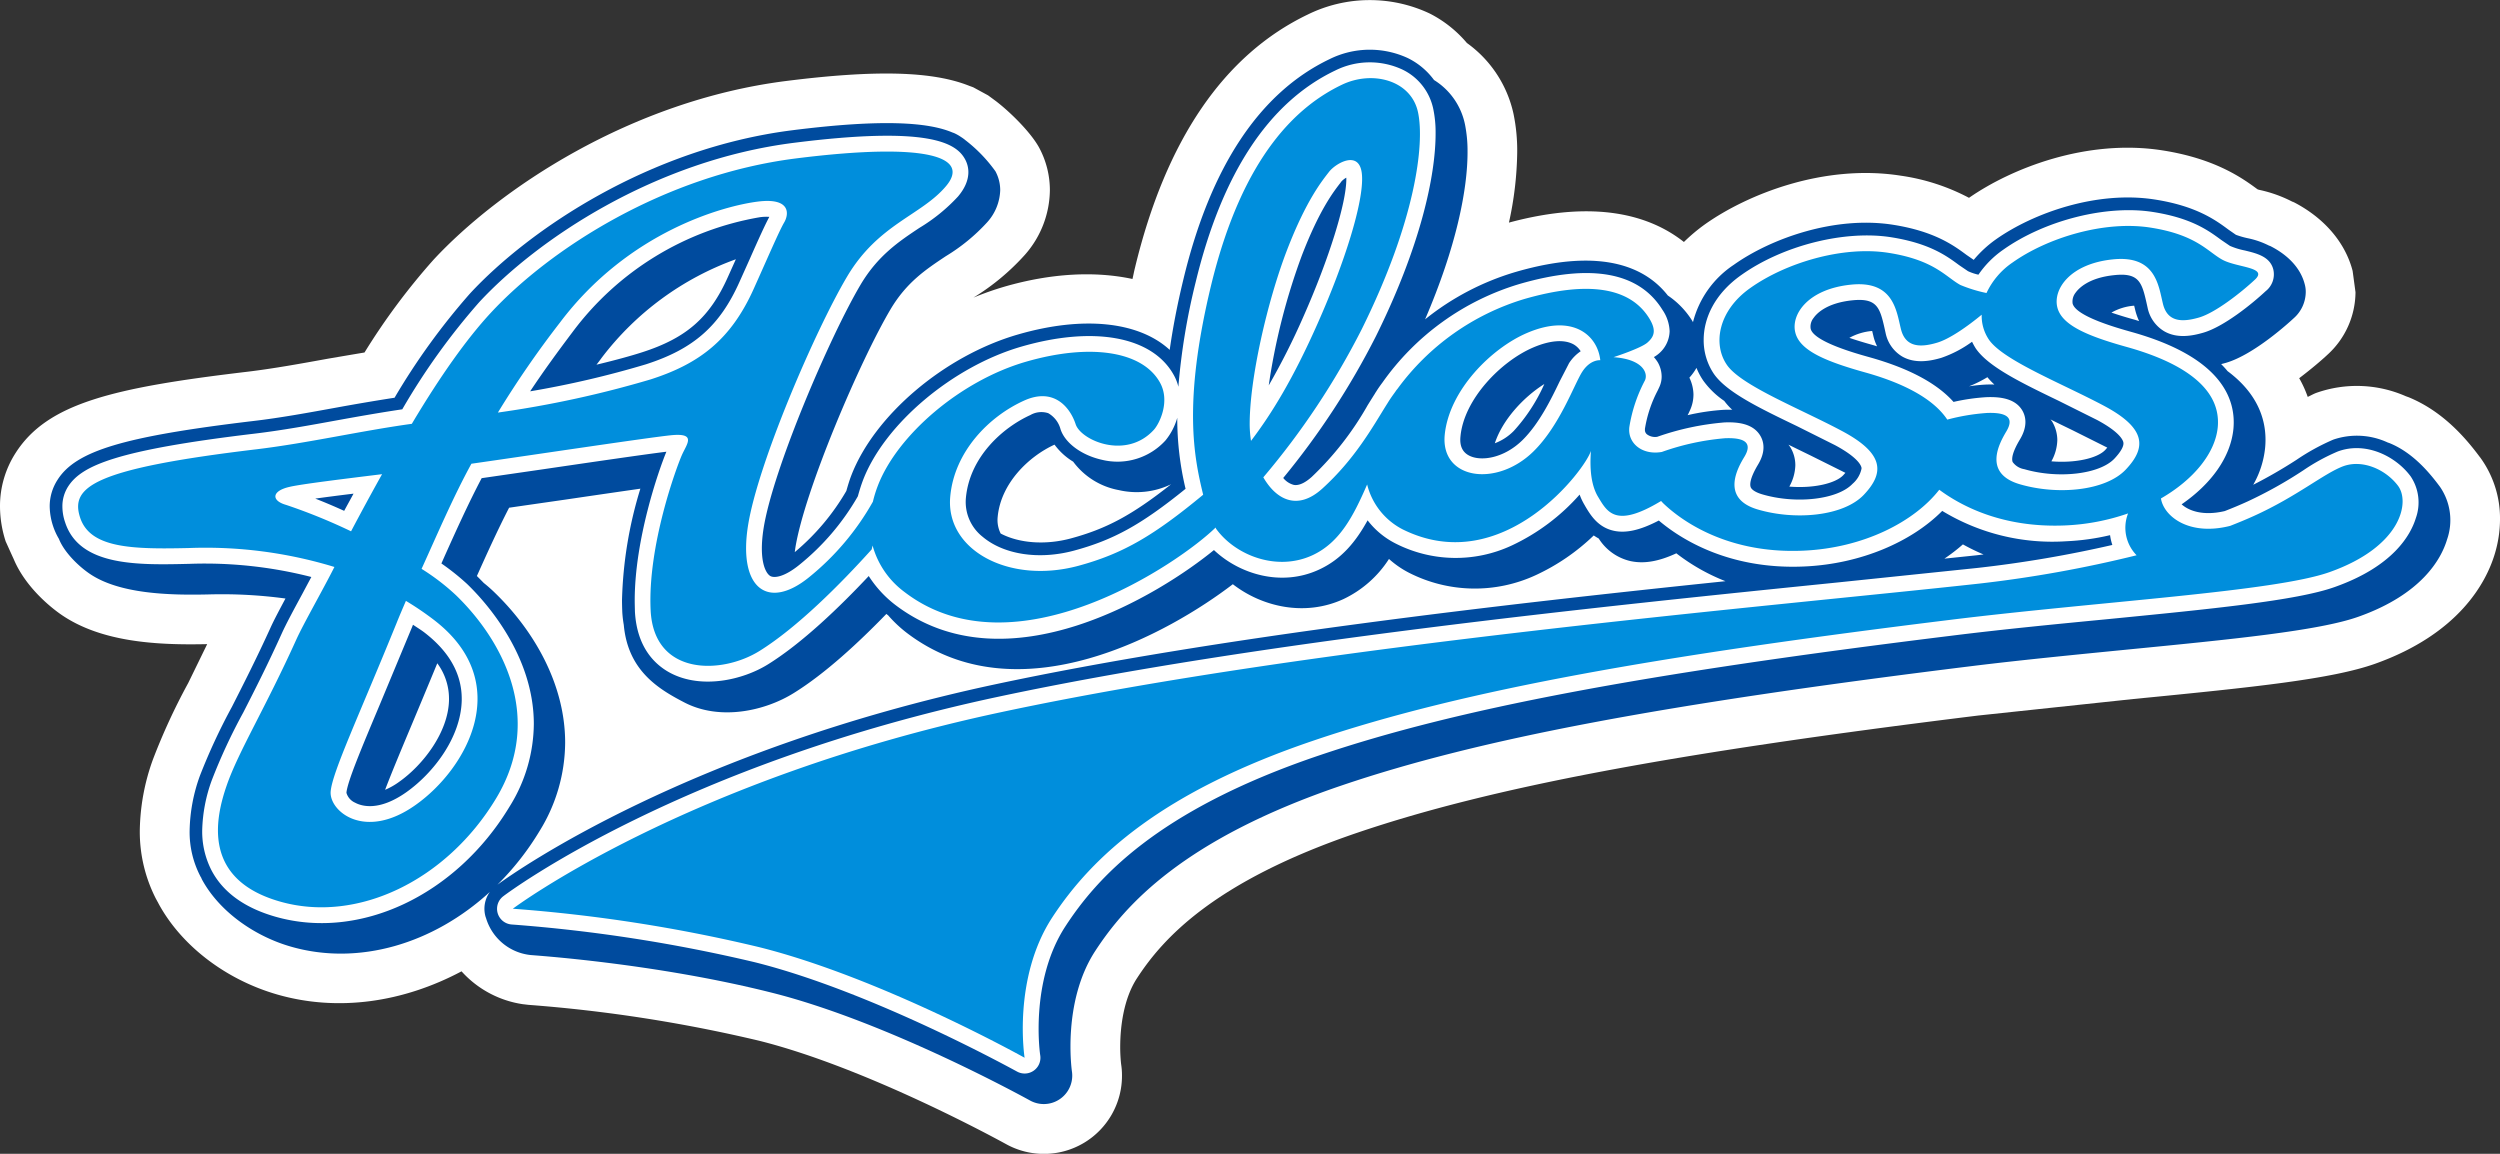 <svg xmlns="http://www.w3.org/2000/svg" width="451.506" height="208.381" viewBox="0 0 451.506 208.381">
  <rect x="0" y="0" width="451.506" height="208.381" fill="#333333" stroke="none"/>
  <g id="アートワーク_14" data-name="アートワーク 14" transform="translate(225.753 104.19)">
    <g id="グループ_243" data-name="グループ 243" transform="translate(-225.753 -104.19)">
      <g id="グループ_242" data-name="グループ 242">
        <path id="パス_581" data-name="パス 581" d="M447.918,82.6l-.024-.018c-2.551-3.434-6.668-8.292-12.908-10.849,0,0-.233-.08-.5-.179a21.969,21.969,0,0,0-16.152-.6c-.541.2-1.034.493-1.553.727a20.4,20.4,0,0,0-1.54-3.377c2.17-1.646,4.044-3.242,5.1-4.235a15.38,15.38,0,0,0,5.068-11.3l-.519-3.84c-1.343-5.209-5.251-9.721-10.91-12.557l.3.2a23.721,23.721,0,0,0-6.213-2.274l-.3-.081c-.013-.012-.073-.049-.123-.08-2.663-1.96-7.533-5.474-17.05-6.971-13.7-2.158-27.3,3.217-34.988,8.562a37.72,37.72,0,0,0-12.329-4c-13.894-2.176-27.715,3.371-35.359,8.784a32.4,32.4,0,0,0-3.8,3.192c-5.967-4.721-15.768-7.773-31.6-3.5a61.986,61.986,0,0,0,1.493-12.729,32.674,32.674,0,0,0-.665-6.9,21.318,21.318,0,0,0-8.42-12.81,21.562,21.562,0,0,0-6.721-5.326,25.36,25.36,0,0,0-21.969.161c-15.176,7.262-25.7,22.671-31.265,45.794-.172.685-.283,1.319-.443,1.991-6.731-1.441-14.647-1.072-23.19,1.406a55.272,55.272,0,0,0-5.535,1.959,41.865,41.865,0,0,0,9.284-7.717,17.9,17.9,0,0,0,4.524-11.669,16.215,16.215,0,0,0-1.936-7.693c-1.443-2.651-4.969-6.2-7.669-8.3-.172-.136-1.578-1.165-1.578-1.165.123.08-2.663-1.449-2.676-1.449s-.344-.129-.628-.227c-6.645-2.676-16.891-2.953-33.175-.9-28.183,3.576-51.928,19.633-63.677,32.307a119.045,119.045,0,0,0-12.44,16.724c-3.106.524-6.583,1.116-6.583,1.116-4.906.893-9.973,1.811-14.572,2.36C20.354,70.021,8.556,72.832,2.823,81.8A17.727,17.727,0,0,0,0,91.46a20.7,20.7,0,0,0,1.035,6.35c.013,0,.888,1.973,1.431,3.143,2.231,5.345,7.15,9.068,8.63,10.079,7.262,4.981,17.334,5.5,26.321,5.3-1.7,3.489-3.427,7.028-3.427,7.028l-.111.2a112.664,112.664,0,0,0-6.263,13.611A39.021,39.021,0,0,0,25.248,150a26.536,26.536,0,0,0,2.935,12.365l.1.173s.074.148.161.3c.112.185.21.394.21.394,4.117,7.57,12.13,13.709,21.438,16.385,10.935,3.143,22.684,1.43,33.263-4.192a18.541,18.541,0,0,0,11.108,5.941c.05,0,.974.112.974.112a266.625,266.625,0,0,1,41.671,6.485c19.6,4.907,43.543,18.1,44.567,18.653a14.1,14.1,0,0,0,20.959-12.39,13.082,13.082,0,0,0-.161-2.072,28.66,28.66,0,0,1-.161-3.057c0-3.5.568-8.68,3.046-12.451,4.586-7.039,13.746-17.433,39.945-26.309,24.052-8.137,56.5-14.277,111.942-21.107l28.023-2.984c21.982-2.145,35.851-3.6,43.655-6.36,15.213-5.413,20.083-14.721,21.624-19.794a21.865,21.865,0,0,0,.961-6.325A18.665,18.665,0,0,0,447.918,82.6Z" transform="translate(0 0)" fill="#fff"/>
      </g>
      <path id="パス_582" data-name="パス 582" d="M440.15,87.408c-1.861-2.51-4.845-6.152-9.1-7.9-.123-.044-.222-.081-.333-.112a13.211,13.211,0,0,0-9.838-.536,39.469,39.469,0,0,0-6.632,3.637,87.574,87.574,0,0,1-7.841,4.524,16.879,16.879,0,0,0,2.145-6.645,14.864,14.864,0,0,0,.073-1.491c0-3.909-1.552-8.445-6.854-12.391a16.827,16.827,0,0,0-1.159-1.269c.357-.086.665-.173.888-.235,5.1-1.5,11.478-7.359,12.193-8.025a6.379,6.379,0,0,0,2.2-4.735,5.158,5.158,0,0,0-.186-1.436c-.937-3.624-4.031-5.8-6.287-6.923-.037-.018-.05,0-.1-.013a15.16,15.16,0,0,0-3.909-1.368,15.3,15.3,0,0,1-2.132-.617h0l-1.332-.924c-2.293-1.7-5.769-4.266-13.277-5.443-10.5-1.659-22.006,2.434-28.774,7.223h0a20.872,20.872,0,0,0-3.97,3.674c-.2-.141-1.294-.893-1.294-.893-2.294-1.7-5.77-4.266-13.278-5.449-10.5-1.647-22.019,2.453-28.762,7.236a17.656,17.656,0,0,0-7.373,10.381.62.62,0,0,0-.086-.2,15.174,15.174,0,0,0-4.45-4.642c-3.773-4.826-11.49-8.883-27.419-4.271a47.524,47.524,0,0,0-16.422,8.581c5.6-13.019,7.669-23.338,7.669-30.217a24.267,24.267,0,0,0-.469-5.019,12.331,12.331,0,0,0-5.584-7.989,12.9,12.9,0,0,0-4.735-3.963,16.347,16.347,0,0,0-14.128.19c-12.625,6.041-21.514,19.437-26.408,39.8-1.147,4.734-1.936,8.944-2.465,12.71-5.549-5.1-15.56-6.212-27.407-2.78-13.253,3.834-25.9,14.554-30.105,25.478-.358.937-.629,1.855-.888,2.773A41.549,41.549,0,0,1,143,99.188c.037-.234.073-.462.1-.715,1.652-10.429,11.736-33.928,17.211-43.162,2.885-4.845,6.311-7.138,9.961-9.567a33.687,33.687,0,0,0,7.422-6.066,9.072,9.072,0,0,0,2.416-5.862,7.2,7.2,0,0,0-.863-3.409,26.669,26.669,0,0,0-5.425-5.621,6.661,6.661,0,0,0-.789-.574,7.952,7.952,0,0,0-1.258-.709c-.1-.043-.222-.073-.32-.117-4.29-1.811-12.44-2.472-28.9-.394-25.817,3.273-47.5,17.932-58.216,29.5A121.993,121.993,0,0,0,70.726,71.3c-3.427.53-6.966,1.134-10.418,1.764-5.042.918-10.233,1.874-15.114,2.441C21.808,78.3,13.2,80.88,9.873,86.107a8.811,8.811,0,0,0-1.43,4.82A11.916,11.916,0,0,0,9.06,94.5a11.551,11.551,0,0,0,1.048,2.287c.9,2.312,3.39,4.821,5.535,6.288,5.35,3.661,14.35,3.92,21.55,3.747a85.761,85.761,0,0,1,13.832.74c-1.11,2.084-2.12,3.97-2.725,5.326-2.515,5.524-4.87,10.147-6.941,14.228a108.617,108.617,0,0,0-5.795,12.476,30.518,30.518,0,0,0-1.849,9.876,17.282,17.282,0,0,0,1.91,8.2,1.437,1.437,0,0,0,.161.271c.049.123.1.247.173.394,3.3,6.041,9.837,10.332,16.075,12.107,12.181,3.5,25.644-.482,35.9-9.887a5.211,5.211,0,0,0-.764,4.512.356.356,0,0,1,.049.149c0,.012,0,.024.025.049a9.428,9.428,0,0,0,8.013,6.682c.209.049,22.179,1.418,43.494,6.78,21.157,5.29,46.478,19.356,46.75,19.5a5.136,5.136,0,0,0,7.557-5.276c-.013-.1-1.812-12.526,4.229-21.76,5.326-8.148,15.755-20.132,44.592-29.9,24.693-8.359,57.636-14.6,113.718-21.525h0c9.221-1.134,18.9-2.072,28.258-3,18.467-1.811,34.383-3.366,41.521-5.905,11.5-4.068,14.992-10.485,16.026-13.925A10.617,10.617,0,0,0,440.15,87.408ZM96.912,149.556a30.6,30.6,0,0,0,4.623-15.977c0-10.6-5.709-20.293-12.686-27.049a26.8,26.8,0,0,0-2.009-1.775c-.407-.419-.826-.838-1.246-1.258,1.788-3.987,3.761-8.341,5.82-12.334,3.291-.48,10.133-1.462,10.133-1.462,4.587-.677,9.468-1.386,13.574-1.978a74.314,74.314,0,0,0-3.316,20.115c0,.739.024,1.454.049,2.17a19.841,19.841,0,0,0,.271,2.317c.74,8.235,6.238,11.564,10.887,13.98,6.435,3.378,14.584,1.59,19.824-1.676,5.683-3.526,11.7-9.11,16.717-14.288a.908.908,0,0,1,.112.111,1.744,1.744,0,0,1,.185.123,23.29,23.29,0,0,0,3.291,3.119c20.391,15.645,47.909-.234,58.98-8.716,5.252,4.068,12.982,5.917,20,2.675a19.881,19.881,0,0,0,8.2-7.236,17.039,17.039,0,0,0,3.611,2.49,26.185,26.185,0,0,0,22.956.407A38.175,38.175,0,0,0,287.3,96.173a10.357,10.357,0,0,0,.9.549,9.215,9.215,0,0,0,5.683,4.069c2.429.542,5.092.111,8.334-1.394a35.862,35.862,0,0,0,8.876,5.036c-40.326,4.193-92.007,10.11-131.853,18.617-55.4,11.835-86.423,33.631-89.936,36.2A49.918,49.918,0,0,0,96.912,149.556ZM130.939,49.466c-3.279,7.36-7.5,11.047-15.5,13.624-1.986.641-4.8,1.417-8.248,2.243.333-.419.641-.826.949-1.258a53.022,53.022,0,0,1,24.226-17.784Zm-52.5,69.786a10.744,10.744,0,0,1,2.121,6.41v.247c-.123,5.844-4.746,11.761-9,14.757a12.592,12.592,0,0,1-2.54,1.443c1.11-2.934,2.822-7.028,4.61-11.293C73.636,130.817,77.211,122.26,78.444,119.253Zm194.4-41.936a9.451,9.451,0,0,1-3.4,2.207c1.355-4.167,5.1-8.285,8.938-10.7A31.482,31.482,0,0,1,272.84,77.317ZM179.649,92.845c.555-6.059,5.572-10.929,10.27-13.074a11.658,11.658,0,0,0,3.366,3.075,13.234,13.234,0,0,0,8.247,5.136,14.245,14.245,0,0,0,9.444-1.061c-7.1,5.622-11.737,8.063-18.123,9.79-4.61,1.238-9.345.863-12.662-.888A5.421,5.421,0,0,1,179.649,92.845Zm178.06,6.762c-.443.044-.9.111-1.332.154l-5.745.6a32.862,32.862,0,0,0,3.341-2.576A37.663,37.663,0,0,0,357.709,99.607ZM385.128,55.6a10.96,10.96,0,0,0,.665,1.855c-.247-.073-.493-.154-.752-.234-1.739-.474-3.107-.912-4.242-1.295a9.722,9.722,0,0,1,4.105-1.251ZM369.952,82.785a8.27,8.27,0,0,0,1.072-3.841,6.607,6.607,0,0,0-.888-3.261,3.54,3.54,0,0,0-.346-.468c1.295.653,2.627,1.294,4.008,1.967l6.251,3.125c-.112.129-.222.265-.37.424C378.273,82.23,374.279,83.148,369.952,82.785Zm-11.8-13.864a30.1,30.1,0,0,0-3.07.315A21.923,21.923,0,0,0,358.4,67.59a12.015,12.015,0,0,0,1.258,1.325C359.041,68.9,358.5,68.908,358.153,68.921Zm-20.342-8.747a8.657,8.657,0,0,0,.665,1.842c-.271-.08-.493-.159-.753-.227-1.725-.487-3.106-.906-4.253-1.306a10.262,10.262,0,0,1,4.118-1.24Zm-15,20.065c-.111-.173-.235-.3-.333-.457,1.294.641,2.626,1.288,4.007,1.961l6.263,3.119c-.112.135-.235.258-.383.431-1.43,1.5-5.425,2.416-9.74,2.054a8.333,8.333,0,0,0,1.085-3.841A6.256,6.256,0,0,0,322.807,80.239ZM304.574,67.676a9.715,9.715,0,0,0,1.282-1.769,11.891,11.891,0,0,0,1.269,2.36,15.231,15.231,0,0,0,3.747,3.607,11.39,11.39,0,0,0,1.444,1.6c-.617-.018-1.123-.006-1.491.006a40.015,40.015,0,0,0-6.572.968c.049-.068.073-.161.123-.216l.308-.667a6.845,6.845,0,0,0,.628-2.879A7.316,7.316,0,0,0,304.574,67.676Z" transform="translate(0.532 0.532)" fill="#004b9e"/>
      <path id="パス_583" data-name="パス 583" d="M434.712,85.38c-2.7-3.656-8.112-6.374-13.167-4.512a36.075,36.075,0,0,0-6.238,3.414A77.97,77.97,0,0,1,405.247,89.9c-1.306.6-2.7,1.178-4.117,1.733-3.982.938-6.547-.086-7.791-1.22,5.313-3.656,8.851-8.482,9.356-13.636.506-5.485-2.256-12.975-18.418-17.493-2.478-.7-10.048-2.8-10.627-5.142a2.58,2.58,0,0,1,.53-1.936c.579-.807,2.379-2.725,7.039-3.186,4.352-.456,4.931,1.269,5.757,4.907l.221.992a6.427,6.427,0,0,0,3.008,4.247c2.38,1.375,5.166.8,7.039.253,3.724-1.079,8.827-5.215,11.269-7.5a3.859,3.859,0,0,0,1.381-3.933c-.592-2.3-2.922-2.879-5.166-3.421a12.937,12.937,0,0,1-2.663-.826l-1.6-1.091c-2.257-1.658-5.314-3.933-12.3-5.03-8.4-1.332-19.54,1.491-27.085,6.843h0a17.44,17.44,0,0,0-4.439,4.481,9.152,9.152,0,0,1-1.885-.635l-1.616-1.1c-2.256-1.665-5.326-3.933-12.279-5.03-8.409-1.319-19.553,1.491-27.073,6.843-4.771,3.372-6.768,7.754-6.768,11.7a10.847,10.847,0,0,0,1.837,6.126c2.281,3.305,8.162,6.152,14.979,9.431l6.892,3.446c4.18,2.243,4.734,3.7,4.8,4.1v.148a4.932,4.932,0,0,1-1.626,2.744c-2.688,2.829-10.122,3.7-16.261,1.91-1.16-.333-1.924-.808-2.121-1.288-.172-.432-.222-1.522,1.306-4.081,1.48-2.441,1.035-4.2.42-5.233-1.369-2.311-4.34-2.478-6.46-2.4a48.6,48.6,0,0,0-12.144,2.595,2.439,2.439,0,0,1-1.849-.432,1,1,0,0,1-.383-.826v-.185a22.449,22.449,0,0,1,2.3-6.9l.3-.641a4.469,4.469,0,0,0,.42-1.924,5.238,5.238,0,0,0-.727-2.589,7.622,7.622,0,0,0-.678-.9,5.1,5.1,0,0,0,.7-.468,5.5,5.5,0,0,0,2.145-4.193A7.27,7.27,0,0,0,299.58,55.3c-4.229-6.843-12.92-8.414-25.816-4.68A46.644,46.644,0,0,0,249,68.429c-.406.537-.8,1.1-1.184,1.72a1.75,1.75,0,0,0-.185.3c-.407.635-.825,1.313-1.282,2.041a55.423,55.423,0,0,1-10.11,12.969c-.849.764-2.084,1.633-3.217,1.454a3.623,3.623,0,0,1-1.936-1.258,139.246,139.246,0,0,0,16.742-25.6c8.038-16.23,10.776-28.934,10.776-36.6a20.6,20.6,0,0,0-.42-4.445,10.189,10.189,0,0,0-5.61-7.132,13.969,13.969,0,0,0-12.119.2c-11.984,5.733-20.453,18.6-25.2,38.28a118.348,118.348,0,0,0-3.107,18.825A8.28,8.28,0,0,0,211.283,67c-3.871-6.91-14.412-8.851-27.492-5.066C171.4,65.526,159.1,75.887,155.2,86.034c-.382,1.011-.678,1.979-.937,2.928a44,44,0,0,1-10.6,12.409c-2.663,2.152-4.475,2.411-5.215,1.991-.876-.518-2.108-2.891-1.209-8.617,1.689-10.671,11.959-34.607,17.507-43.982,3.132-5.283,6.953-7.829,10.652-10.288a31.679,31.679,0,0,0,6.953-5.653c2.614-3.095,1.923-5.535,1.282-6.713-1.628-3-6.608-6.053-30.932-2.983-25.212,3.193-46.368,17.5-56.822,28.781A120.9,120.9,0,0,0,71.984,73.255c-3.712.549-7.607,1.233-11.393,1.917-5.066.926-10.319,1.887-15.249,2.473C20.364,80.622,14.077,83.407,11.635,87.2A6.6,6.6,0,0,0,10.6,90.792a8.9,8.9,0,0,0,.493,2.873c2.589,7.97,13.118,7.724,22.438,7.5a77.5,77.5,0,0,1,22.031,2.374c-.8,1.491-1.6,2.995-1.6,2.995-1.516,2.8-2.947,5.449-3.723,7.164-2.515,5.571-4.883,10.233-6.978,14.326A102.1,102.1,0,0,0,37.6,140.2a28.117,28.117,0,0,0-1.75,9.123,15.376,15.376,0,0,0,1.664,7.163c2.059,3.958,5.931,6.793,11.539,8.4,15.226,4.365,32.621-3.822,42.312-19.885a28.558,28.558,0,0,0,4.377-14.906c0-12.377-8.605-21.969-12.057-25.3a43.311,43.311,0,0,0-4.636-3.7c.32-.709.653-1.473.653-1.473,2.01-4.474,4.266-9.468,6.621-13.931l10.849-1.572c8.778-1.287,18.591-2.725,22.512-3.205-1.48,3.581-5.721,15.9-5.721,26.864,0,.665.026,1.331.038,2,.357,6.583,3.7,9.678,6.447,11.12,5.621,2.934,13.043,1.245,17.581-1.579,6.188-3.846,12.945-10.356,18.2-15.953a20.379,20.379,0,0,0,4.686,5.129c20.267,15.558,48.265-2.134,57.659-9.82,4.587,4.346,12.17,6.689,18.974,3.532,4.094-1.881,6.682-5.092,8.777-8.9a14.754,14.754,0,0,0,5.03,4.172,23.934,23.934,0,0,0,21.008.37,37.581,37.581,0,0,0,12.254-9.19,10.959,10.959,0,0,0,.913,1.917l.111.2c.95,1.6,2.281,3.785,5.141,4.414,2.2.487,4.784-.1,8.137-1.85,3.835,3.255,12.576,8.921,26.285,8.3,10.134-.444,19.356-4.438,24.9-10.036a38.28,38.28,0,0,0,22.413,5.48,42.337,42.337,0,0,0,7.9-1.1,10.1,10.1,0,0,0,.407,1.769,215.339,215.339,0,0,1-24.349,4.149l-25.1,2.608c-41.817,4.253-105.013,10.676-151.775,20.662-57.2,12.206-88.074,35.038-89.357,36.012a2.843,2.843,0,0,0,1.529,5.116,279.969,279.969,0,0,1,43.939,6.83c21.439,5.375,47.021,19.6,47.293,19.726a2.848,2.848,0,0,0,4.2-2.91c-.037-.135-1.973-13.365,4.573-23.362,5.511-8.433,16.25-20.823,45.764-30.809,24.9-8.433,57.969-14.7,114.174-21.624h0c9.259-1.159,18.974-2.1,28.368-3.007,18.27-1.8,34.064-3.329,40.919-5.8,10.564-3.741,13.7-9.4,14.634-12.432A8.452,8.452,0,0,0,434.712,85.38ZM228.469,68.934a115.364,115.364,0,0,1,5.954-23.387c3.182-8.291,5.757-11.6,7-13.2l.185-.253a3.557,3.557,0,0,1,.863-.672,1.84,1.84,0,0,1,.012.259c0,4.333-3.118,14.381-7.778,24.891A125.67,125.67,0,0,1,228.469,68.934Zm127.7-6.657c2.293,3.322,8.187,6.17,15,9.462l6.88,3.433c4.179,2.232,4.721,3.7,4.771,4.087.109.654-.469,1.676-1.616,2.9-2.662,2.823-10.108,3.7-16.273,1.911a3.246,3.246,0,0,1-2.109-1.295c-.2-.529-.134-1.657,1.32-4.087s1.034-4.185.419-5.232c-1.369-2.312-4.364-2.466-6.473-2.392a36.265,36.265,0,0,0-5.942.857c-2.687-3.015-7.372-5.887-15.189-8.075-2.478-.691-10.048-2.805-10.614-5.136a2.47,2.47,0,0,1,.529-1.954c.556-.808,2.368-2.719,7.028-3.187,4.352-.443,4.931,1.269,5.757,4.913l.221,1a6.437,6.437,0,0,0,3,4.24c2.392,1.368,5.178.789,7.052.24a20.861,20.861,0,0,0,5.56-2.91A12.14,12.14,0,0,0,356.168,62.277ZM282.69,64.952c0,.013-1.665,3.231-1.665,3.231-1.455,3.026-3.649,7.594-6.72,10.627-3.3,3.242-7.372,3.89-9.542,2.854-1.282-.61-1.85-1.77-1.665-3.52.629-6.732,7.324-13.574,13.142-16.058,3.07-1.313,5.684-1.5,7.373-.506a3.732,3.732,0,0,1,1.195,1.19,7.51,7.51,0,0,0-2.12,2.182.045.045,0,0,1,.012-.024C282.7,64.921,282.652,65,282.69,64.952Zm-70.741,9.832a54.534,54.534,0,0,0,1.5,12.829c-8.063,6.527-13.056,9.245-20.145,11.163-6.312,1.7-12.662.74-16.509-2.5a8,8,0,0,1-3.02-7.016c.69-7.465,6.719-12.735,11.638-14.967a3.99,3.99,0,0,1,3.231-.339,4.727,4.727,0,0,1,2.219,2.885c.813,2.522,3.846,4.74,7.545,5.548a11.728,11.728,0,0,0,11.416-3.513A11.3,11.3,0,0,0,211.949,74.784ZM138.274,38.5c-.753,1.394-1.923,3.964-3.477,7.484l-1.923,4.284C129.323,58.2,124.59,62.363,116,65.125a173.244,173.244,0,0,1-20.922,4.883c2.367-3.564,4.8-6.917,7.644-10.69a53.419,53.419,0,0,1,33.842-20.755A8.315,8.315,0,0,1,138.274,38.5ZM56.265,89.382c1.96-.272,4.364-.586,6.916-.894-.826,1.541-1.1,2-1.689,3.106C59.556,90.713,57.781,89.973,56.265,89.382Zm26.457,36.442c-.148,6.683-5.116,13.118-9.986,16.57-5.006,3.539-8.138,2.515-9.259,1.911a2.782,2.782,0,0,1-1.578-1.788h0c.161-1.985,2.762-8.161,6.041-15.965l5.659-13.6s.148-.334.321-.789c.727.493,1.466.937,2.132,1.454,4.425,3.427,6.67,7.434,6.67,11.922Z" transform="translate(0.668 0.667)" fill="#fff"/>
      <path id="パス_584" data-name="パス 584" d="M432.263,86.913c-2.219-2.959-6.41-4.826-9.912-3.544-3.488,1.306-8.359,5.454-16.088,8.956-1.382.629-2.849,1.233-4.328,1.812-7.459,1.9-12-1.757-12.5-4.951,5.93-3.421,9.8-8.192,10.257-12.852.79-8.359-9.234-12.489-16.336-14.48-7.1-1.973-11.835-3.927-12.636-7.187s2.281-7.878,10.049-8.661c7.765-.8,8.223,4.784,9.036,8.062s3.476,3.317,6.5,2.441c3-.875,7.656-4.562,10.1-6.842s-3.217-2.152-5.869-3.593-4.659-4.5-12.956-5.8c-8.321-1.319-18.616,1.8-24.99,6.33a13.653,13.653,0,0,0-4.66,5.48,25.912,25.912,0,0,1-4.709-1.448c-2.65-1.443-4.66-4.495-12.97-5.807s-18.591,1.812-24.989,6.356c-5.77,4.074-6.806,10.108-4.217,13.875s13.216,7.891,20.873,11.99c7.63,4.086,7.544,7.575,3.871,11.459s-12.328,4.667-19.121,2.682c-6.818-1.973-3.7-7.5-2.442-9.567,1.233-2.071.679-3.476-3.488-3.316a45.136,45.136,0,0,0-11.441,2.478c-3.526.628-6.238-1.566-5.868-4.524a27.127,27.127,0,0,1,2.811-8.391c.6-1.269-.3-3.822-5.671-4.2,0,0,4.944-1.6,6.115-2.632s1.726-2.14.321-4.407c-3.4-5.493-10.862-6.849-22.611-3.446a44.121,44.121,0,0,0-22.808,16.157c-.062.08-.123.153-.2.246-.086.112-.172.248-.248.358a1.433,1.433,0,0,0-.122.172c-.345.469-.7.974-1.061,1.535-.123.2-.246.407-.382.61-2.5,4-5.684,9.77-11.589,15.133-4.475,4.062-8.321,2.028-10.664-2.028a137.625,137.625,0,0,0,17.778-26.752c9.7-19.578,11.392-33.435,10.158-39.192s-8.2-7.62-13.746-4.956c-7.7,3.692-17.864,12.371-23.658,36.38-5.116,21.292-3,31.031-1.394,37.664-8.815,7.286-14.363,10.622-22.549,12.84-12.525,3.366-24.04-2.854-23.127-12.532.74-8.1,6.978-14.436,13.315-17.3,5.5-2.5,8.383,1.356,9.332,4.26s9.111,6.5,14.129,1c1.023-1.142,3-5.173,1.073-8.569-3.144-5.591-12.451-7.113-24.188-3.716C172.576,67.933,161.2,77.765,157.7,86.893a22.01,22.01,0,0,0-.888,2.873,47.4,47.4,0,0,1-11.527,13.647c-7.447,6.041-12.81,2.022-11.034-9.29s12.218-35.432,17.888-44.987c5.647-9.535,13.389-11.046,17.852-16.328,4.488-5.277-3.254-8.032-27.1-5.03-23.807,3.02-44.383,16.341-55.1,27.893-4.315,4.654-9.135,11.44-14.251,20.034-8.925,1.22-18.825,3.489-28.047,4.6-29.465,3.52-33.657,6.786-31.869,12.309s9.234,5.777,19.664,5.524a79.63,79.63,0,0,1,26.272,3.421c-2.046,4.075-5.585,10.239-6.9,13.149-5.524,12.229-10.454,20.243-12.537,26.26-2.1,6.04-4.463,16.988,9.566,21.007,13.981,4.019,30.131-3.8,39.069-18.616s.814-28.9-7.236-36.689A40.044,40.044,0,0,0,75.3,101.9c2.676-5.868,5.684-12.945,9-18.986,10.59-1.511,31.622-4.678,35.95-5.134,4.771-.5,2.983,1.511,2.084,3.52s-6.251,16.335-5.66,28.152c.617,11.81,12.822,11.539,19.664,7.273s14.6-12.057,20.256-18.338l.159-.7a15.577,15.577,0,0,0,5.734,8.37c19.947,15.325,49.93-5.43,56.217-11.62l.074.2c3.452,4.807,10.96,7.785,17.408,4.807,4.956-2.293,7.421-7.107,9.886-12.784a12.5,12.5,0,0,0,6.375,8.088c18.184,9.067,33.151-10.984,34.026-14.142,0,.87-.5,5.327,1.32,8.31,1.664,2.762,3.168,5.678,11.366.727.172.185.333.37.543.561,2.021,1.892,10.282,9.092,25.187,8.408,10.861-.487,20.009-5.227,24.509-11,3.784,2.8,11.293,6.953,22.819,6.441A39.617,39.617,0,0,0,383.5,91.887a7.085,7.085,0,0,0,1.54,7.558,222.181,222.181,0,0,1-28.416,5.116c-37.8,4.167-119.377,10.984-176.619,23.214-57.229,12.206-88.223,35.507-88.223,35.507a278.221,278.221,0,0,1,44.445,6.928c22.08,5.512,47.982,19.985,47.982,19.985s-2.244-14.264,5.006-25.36c7.249-11.07,19.824-22.66,47.243-31.943,27.393-9.282,63.147-15.4,114.729-21.759,27.147-3.354,58.733-5.1,68.694-8.643C432.856,97.891,434.445,89.871,432.263,86.913ZM50.844,90.352c-2.687-.752-2.687-2.514.617-3.26C53.544,86.6,60.88,85.7,68.166,84.8c-1.949,3.489-3.834,6.971-5.6,10.319A102.594,102.594,0,0,0,50.844,90.352Zm26.8,20.855c14.585,11.293,5.795,26.826-3.427,33.336C65,151.088,58.586,145.626,58.883,142.1c.3-3.5,5.055-13.562,11.9-30.4.53-1.331,1.11-2.663,1.689-4.018A54.677,54.677,0,0,1,77.646,111.206ZM116.7,67.674a189.361,189.361,0,0,1-27.617,6,176.82,176.82,0,0,1,11.195-16.237c12.5-16.594,29.785-21.112,35.74-21.865s5.659,2.257,4.771,3.766-2.922,6.251-5.475,11.928C131.152,60.573,125.407,64.876,116.7,67.674ZM224.86,75.946c-.062-8.291,3.219-22.463,6.731-31.592s6.423-12.63,7.608-14.165,5.621-4.154,5.942.61c.344,4.765-3.107,15.737-8,26.759-4.4,9.944-8.284,16.292-12.044,21.23A20.084,20.084,0,0,1,224.86,75.946Zm60.053-9.629c-1.467,2.3-4.044,9.684-8.779,14.351-6.669,6.582-16.816,5.1-16.052-2.966.8-8.112,8.483-15.681,14.869-18.405,8.235-3.532,12.735.388,13.228,4.925C288.18,64.222,286.392,64.018,284.914,66.317Zm79.062,20.312c-6.807-1.973-3.687-7.489-2.453-9.567s.69-3.476-3.5-3.316a37.8,37.8,0,0,0-7.176,1.2c-2.984-4.488-9.653-7.077-14.818-8.519-7.1-1.986-11.811-3.921-12.625-7.2-.827-3.261,2.267-7.865,10.048-8.654,7.754-.8,8.21,4.8,9.036,8.063s3.489,3.316,6.485,2.428c2.294-.665,5.574-2.989,8.089-5.066a7.681,7.681,0,0,0,1.305,4.505c2.59,3.766,13.192,7.9,20.86,11.99,7.644,4.086,7.546,7.57,3.872,11.459C379.448,87.837,370.781,88.613,363.976,86.629Z" transform="translate(0.837 0.837)" fill="#008edc"/>
    </g>
  </g>
</svg>
